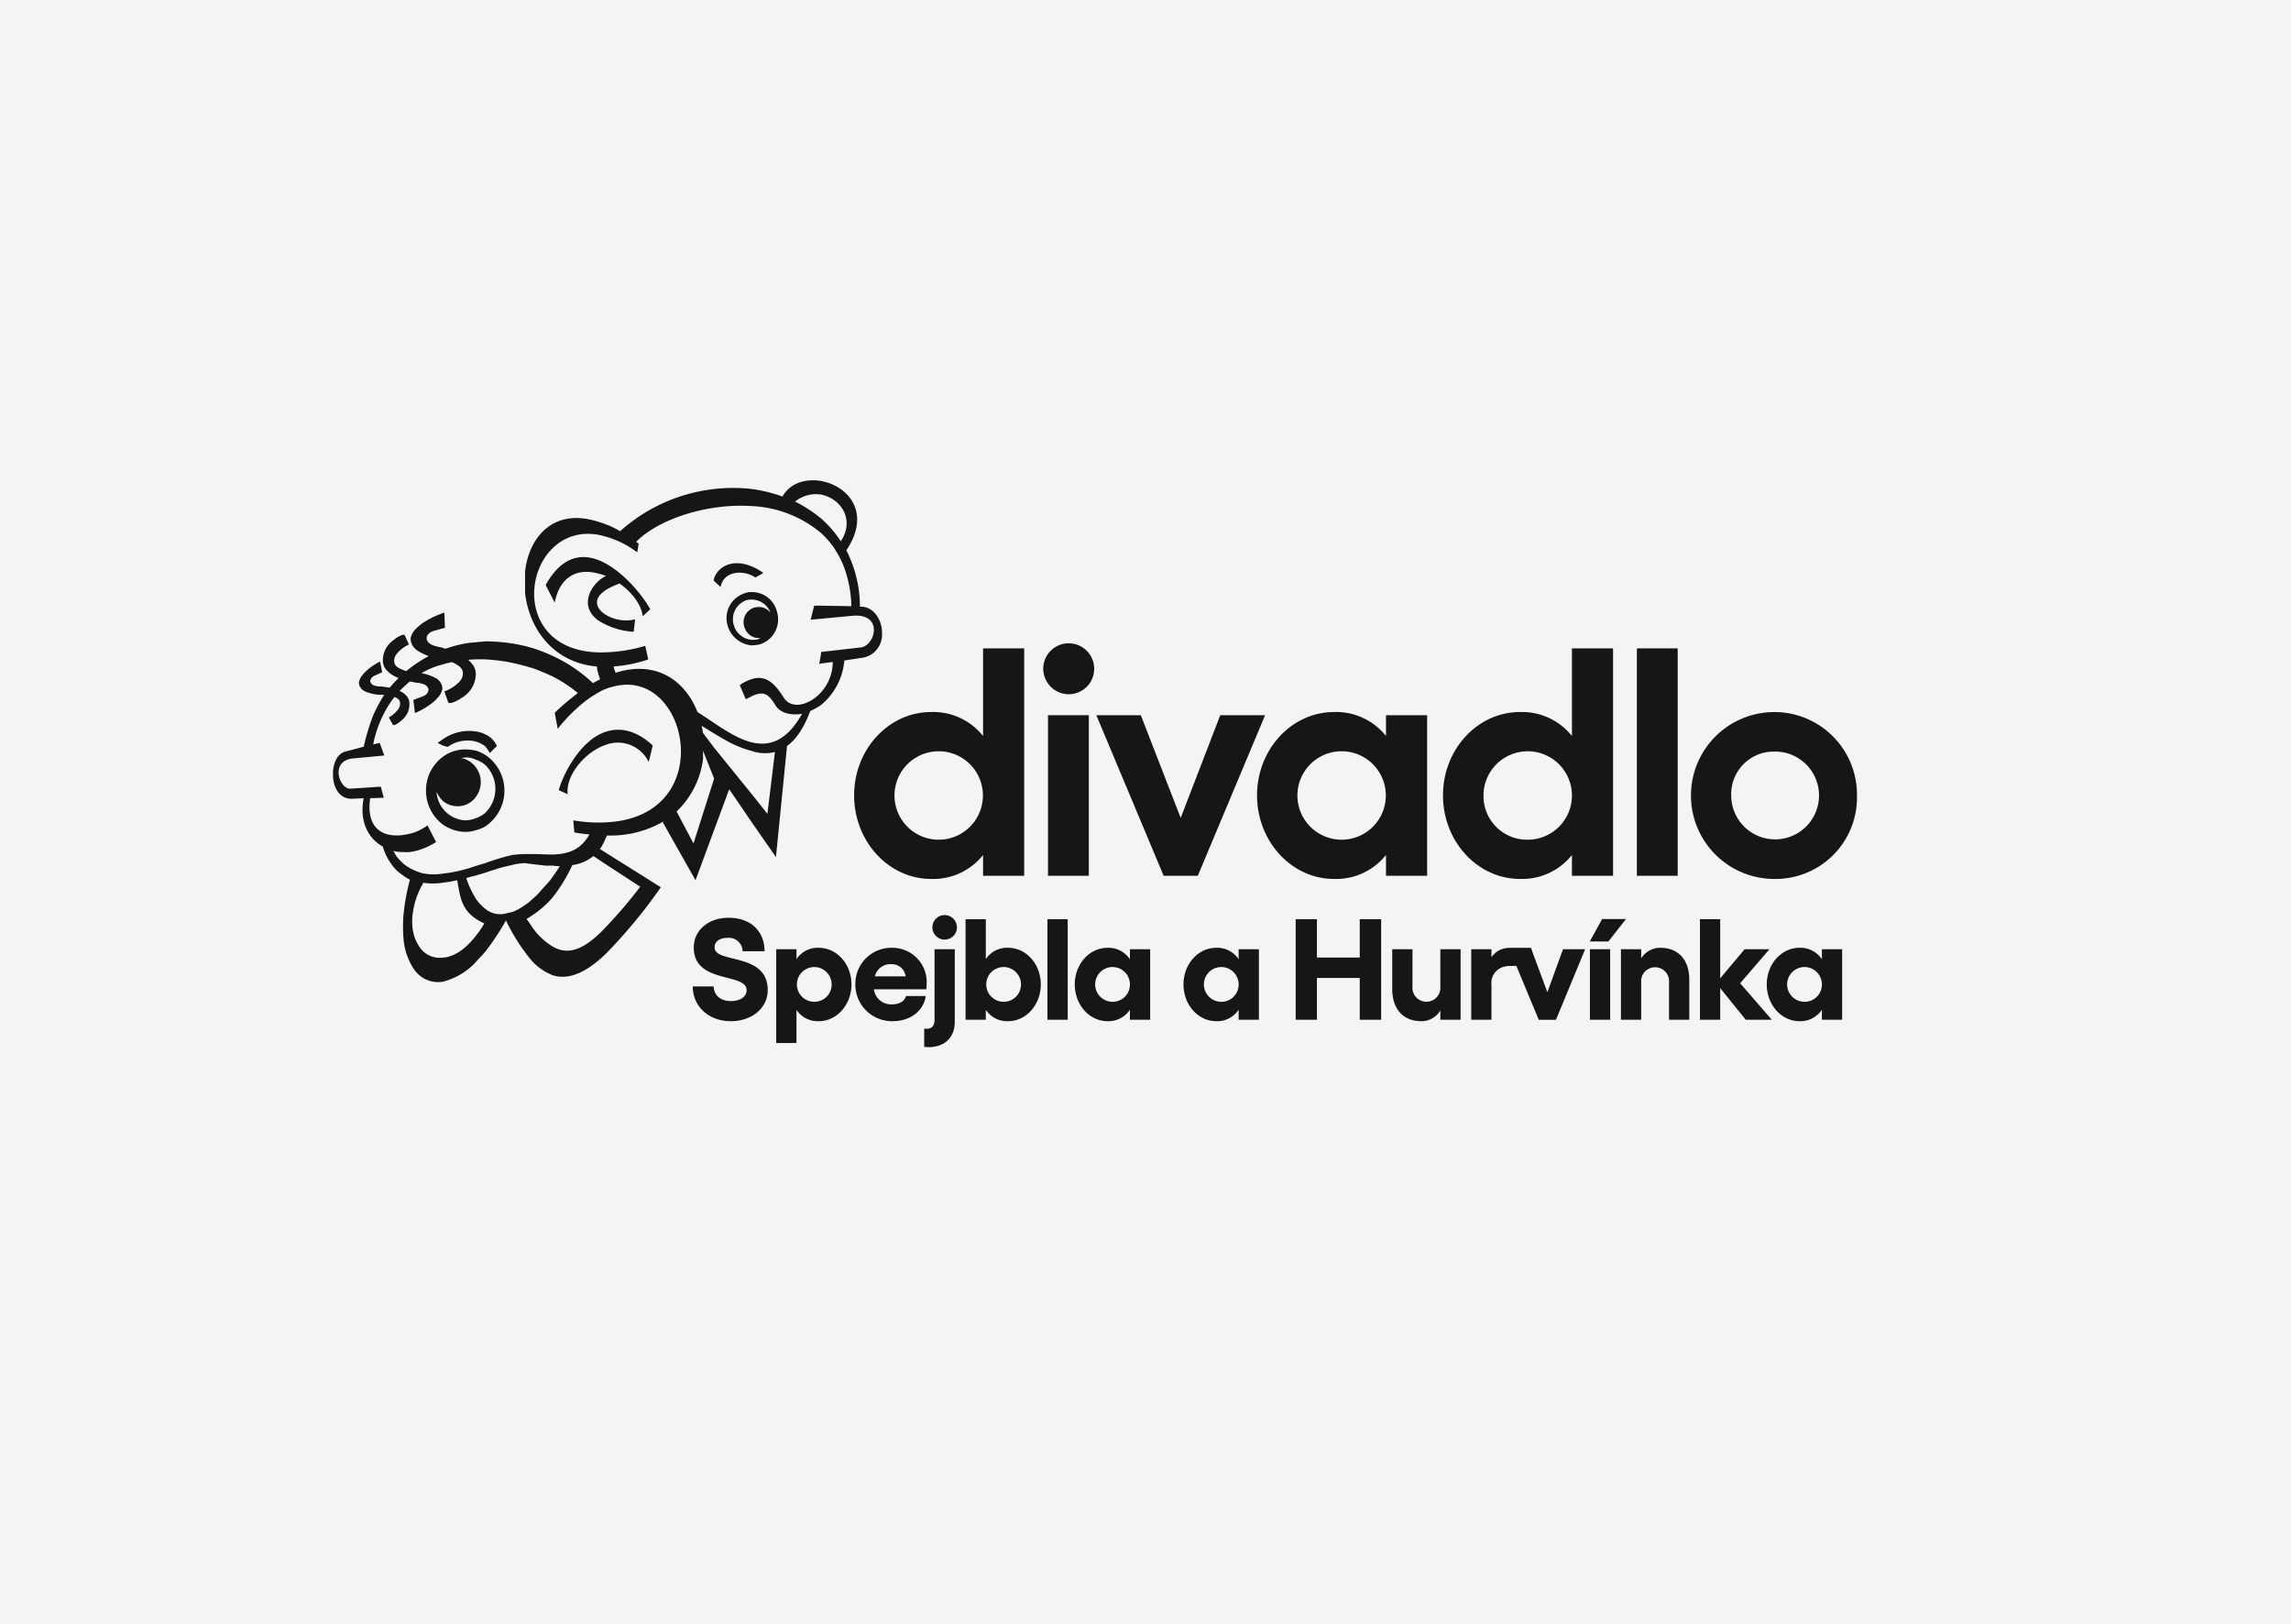 <svg xmlns="http://www.w3.org/2000/svg" width="381" height="270" viewBox="0 0 381 270">
  <g id="Group_89" data-name="Group 89" transform="translate(-849 -1182)">
    <rect id="Rectangle_76" data-name="Rectangle 76" width="381" height="270" transform="translate(849 1182)" fill="#f4f4f4"/>
    <g id="Group_71" data-name="Group 71" transform="translate(876.752 1234.751)">
      <path id="Path_21" data-name="Path 21" d="M104.779,86.212a10.583,10.583,0,0,0,8.644-3.984v3.457h6.84V47.869h-6.84V62.442a10.584,10.584,0,0,0-8.644-3.985c-7.057,0-12.8,6.214-12.8,13.852C91.981,79.976,97.722,86.212,104.779,86.212Zm1.265-21.231a7.353,7.353,0,1,1,0,14.706,7.353,7.353,0,0,1,0-14.706Z" transform="translate(22.312 7.195)" fill="#161715"/>
      <path id="Path_22" data-name="Path 22" d="M119.545,55.717a4.237,4.237,0,1,0-4.211-4.264A4.268,4.268,0,0,0,119.545,55.717Z" transform="translate(30.408 6.978)" fill="#161715"/>
      <rect id="Rectangle_64" data-name="Rectangle 64" width="6.789" height="26.702" transform="translate(146.532 66.18)" fill="#161715"/>
      <path id="Path_23" data-name="Path 23" d="M149.958,56.123H142.5L135.92,73.2l-6.63-17.078h-7.4l11.194,26.7h5.683Z" transform="translate(32.68 10.057)" fill="#161715"/>
      <path id="Path_24" data-name="Path 24" d="M170.02,82.96v-26.7h-6.84v3.457a10.584,10.584,0,0,0-8.644-3.985c-7.055,0-12.8,6.214-12.8,13.852,0,7.667,5.741,13.9,12.8,13.9A10.583,10.583,0,0,0,163.18,79.5V82.96Zm-14.22-6a7.353,7.353,0,0,1,0-14.706,7.353,7.353,0,1,1,0,14.706Z" transform="translate(39.563 9.921)" fill="#161715"/>
      <path id="Path_25" data-name="Path 25" d="M186.142,82.229v3.457h6.841V47.869h-6.841V62.442a10.584,10.584,0,0,0-8.644-3.985c-7.057,0-12.8,6.214-12.8,13.852,0,7.667,5.741,13.9,12.8,13.9A10.583,10.583,0,0,0,186.142,82.229Zm-14.706-9.92a7.353,7.353,0,1,1,7.327,7.379A7.249,7.249,0,0,1,171.436,72.309Z" transform="translate(47.523 7.195)" fill="#161715"/>
      <rect id="Rectangle_65" data-name="Rectangle 65" width="6.788" height="37.818" transform="translate(244.464 55.064)" fill="#161715"/>
      <path id="Path_26" data-name="Path 26" d="M209.089,83.486A13.546,13.546,0,0,0,222.94,69.636a13.73,13.73,0,0,0-13.851-13.9,13.878,13.878,0,0,0,0,27.755Zm0-21.177a7.3,7.3,0,1,1-7.062,7.326A7.064,7.064,0,0,1,209.089,62.31Z" transform="translate(58.129 9.921)" fill="#161715"/>
      <path id="Path_27" data-name="Path 27" d="M75.684,86.056c0-.979.835-1.577,2.174-1.577A2.261,2.261,0,0,1,80.341,86.7h3.654c0-2.937-1.887-5.565-6.018-5.565-3.3,0-5.756,2.078-5.756,4.944,0,6.114,8.789,4.132,8.789,7.094,0,1.1-1.075,1.815-2.627,1.815-1.671,0-2.842-.956-2.842-2.436H72.053c0,3.344,2.675,5.78,6.328,5.78,3.535,0,6.138-2.2,6.138-5.159C84.519,86.8,75.684,88.826,75.684,86.056Z" transform="translate(15.403 18.729)" fill="#161715"/>
      <path id="Path_28" data-name="Path 28" d="M89.429,84.842a4.222,4.222,0,0,0-3.7,1.887V85.08H82.36v15.6h3.368V95.159a4.223,4.223,0,0,0,3.7,1.888c3.034,0,5.445-2.747,5.445-6.114S92.463,84.842,89.429,84.842Zm-.764,8.98a2.889,2.889,0,1,1,2.913-2.889A2.865,2.865,0,0,1,88.665,93.822Z" transform="translate(18.976 20.014)" fill="#161715"/>
      <path id="Path_29" data-name="Path 29" d="M100.542,92.867c-.191.812-1.028,1.384-2.342,1.384a2.875,2.875,0,0,1-2.984-2.508h8.717A11.881,11.881,0,0,0,104,90.549a5.708,5.708,0,0,0-5.78-5.707,5.985,5.985,0,0,0-6.09,6.043A6.087,6.087,0,0,0,98.3,97.047c2.937,0,5.159-1.648,5.542-4.18Zm-2.46-5.3a2.314,2.314,0,0,1,2.412,2.029H95.383A2.626,2.626,0,0,1,98.082,87.565Z" transform="translate(22.365 20.014)" fill="#161715"/>
      <path id="Path_30" data-name="Path 30" d="M103.68,80.8a2.042,2.042,0,1,0,2.054,2.031A2.064,2.064,0,0,0,103.68,80.8Z" transform="translate(25.656 18.612)" fill="#161715"/>
      <path id="Path_31" data-name="Path 31" d="M102.353,96.77c0,1.075-.549,1.48-1.314,1.48-.143,0-.287-.023-.407-.023v3.033c.264.024.5.047.694.047,2.7,0,4.394-1.6,4.394-4.2V85.019h-3.367Z" transform="translate(25.311 20.075)" fill="#161715"/>
      <path id="Path_32" data-name="Path 32" d="M112.811,86.065a4.226,4.226,0,0,0-3.7,1.887V81.313h-3.368V98.031h3.368V96.382a4.227,4.227,0,0,0,3.7,1.888c3.033,0,5.446-2.747,5.446-6.114S115.844,86.065,112.811,86.065Zm-.765,8.98a2.889,2.889,0,1,1,2.914-2.889A2.866,2.866,0,0,1,112.046,95.045Z" transform="translate(27.082 18.79)" fill="#161715"/>
      <rect id="Rectangle_66" data-name="Rectangle 66" width="3.368" height="16.718" transform="translate(146.442 100.103)" fill="#161715"/>
      <path id="Path_33" data-name="Path 33" d="M128.4,86.753a4.26,4.26,0,0,0-3.726-1.911c-3.033,0-5.445,2.723-5.445,6.091s2.412,6.114,5.445,6.114a4.263,4.263,0,0,0,3.726-1.911v1.671h3.367V85.08H128.4Zm-2.937,7.069a2.89,2.89,0,1,1,2.937-2.889A2.866,2.866,0,0,1,125.459,93.822Z" transform="translate(31.757 20.014)" fill="#161715"/>
      <path id="Path_34" data-name="Path 34" d="M141.825,86.753a4.258,4.258,0,0,0-3.726-1.911c-3.031,0-5.445,2.723-5.445,6.091s2.413,6.114,5.445,6.114a4.261,4.261,0,0,0,3.726-1.911v1.671h3.368V85.08h-3.368Zm-2.937,7.069a2.89,2.89,0,1,1,2.937-2.889A2.866,2.866,0,0,1,138.888,93.822Z" transform="translate(36.413 20.014)" fill="#161715"/>
      <path id="Path_35" data-name="Path 35" d="M157.161,87.689h-7.118V81.313h-3.535V98.031h3.535v-6.95h7.118v6.95h3.558V81.313h-3.558Z" transform="translate(41.216 18.79)" fill="#161715"/>
      <path id="Path_36" data-name="Path 36" d="M166.431,91.206a2.327,2.327,0,1,1-4.633,0V85.019H158.43v6.616c0,3.32,1.815,5.35,4.825,5.35a3.615,3.615,0,0,0,3.176-1.792v1.553H169.8V85.019h-3.368Z" transform="translate(45.349 20.075)" fill="#161715"/>
      <path id="Path_37" data-name="Path 37" d="M188.842,81.295h-3.965l-2.053,3.726h3.1Z" transform="translate(53.806 18.784)" fill="#161715"/>
      <rect id="Rectangle_67" data-name="Rectangle 67" width="3.368" height="11.727" transform="translate(236.653 105.094)" fill="#161715"/>
      <path id="Path_38" data-name="Path 38" d="M193.216,84.842a3.7,3.7,0,0,0-3.176,1.767V85.08h-3.367V96.807h3.367V90.6a2.325,2.325,0,1,1,4.633,0v6.21h3.368V90.168C198.041,86.849,196.226,84.842,193.216,84.842Z" transform="translate(55.141 20.014)" fill="#161715"/>
      <path id="Path_39" data-name="Path 39" d="M207.99,86.3h-4.132l-4.06,4.849v-9.84h-3.367V98.031H199.8V92.777l4.25,5.254h4.324l-5.255-6.067Z" transform="translate(58.524 18.79)" fill="#161715"/>
      <path id="Path_40" data-name="Path 40" d="M213.851,86.753a4.258,4.258,0,0,0-3.726-1.911c-3.033,0-5.445,2.723-5.445,6.091s2.412,6.114,5.445,6.114a4.261,4.261,0,0,0,3.726-1.911v1.671h3.368V85.08h-3.368Zm-2.937,7.069a2.89,2.89,0,1,1,2.937-2.889A2.866,2.866,0,0,1,210.914,93.822Z" transform="translate(61.384 20.014)" fill="#161715"/>
      <path id="Path_41" data-name="Path 41" d="M180.848,92.222l-2.5-6.728-.222-.649h-3.5l-.04,0-.03,0h-.14l.015.015a3.515,3.515,0,0,0-2.879,1.558V85.08h-3.367V96.807h3.367v-5.78a2.792,2.792,0,0,1,2.253-3.081c.11-.022.24-.042.391-.058l.031,0c.151-.016.325-.024.51-.027.1,0,.2-.005.322-.005h.634l3.72,8.954h2.866l4.848-11.727h-3.678Z" transform="translate(48.732 20.014)" fill="#161715"/>
      <path id="Path_42" data-name="Path 42" d="M63.28,58.269c-4.264,1.422-7.107,7.191-7.776,9.7l1.5.669c-.417-2.926,2.676-6.94,6.272-8.195a5.7,5.7,0,0,1,7.191,2.844l.669-2.759C68.213,57.852,65.538,57.516,63.28,58.269Z" transform="translate(9.665 10.68)" fill="#161715"/>
      <path id="Path_43" data-name="Path 43" d="M42.213,60.732a5.687,5.687,0,0,1,4.6-.92,4.518,4.518,0,0,1,1.673.836,12.05,12.05,0,0,1,.751,1.087l1.172-1.17a3.867,3.867,0,0,0-1.923-1.923,5.533,5.533,0,0,0-1.673-.5,7.6,7.6,0,0,0-5.435,1.337c-.25.168-.586.419-.836.586l.836.419Z" transform="translate(4.478 10.726)" fill="#161715"/>
      <path id="Path_44" data-name="Path 44" d="M48.979,61.272a6.064,6.064,0,0,0-1.673-.753,10.312,10.312,0,0,0-1.673-.167,6.181,6.181,0,0,0-3.763,1.254,6.933,6.933,0,0,0-2.759,5.6,7.052,7.052,0,0,0,2.759,5.6,6.768,6.768,0,0,0,3.763,1.254,5.4,5.4,0,0,0,1.673-.25,5.9,5.9,0,0,0,1.673-.669,7.136,7.136,0,0,0,0-11.874Zm0,9.615a4.739,4.739,0,0,1-1.673.921,4.9,4.9,0,0,1-1.589.334,5.035,5.035,0,0,1-4.849-4.766,4.748,4.748,0,0,0,1,1.5,3.86,3.86,0,0,0,2.509.92,3.682,3.682,0,0,0,2.926-1.421,4.113,4.113,0,0,0,0-5.185,3.815,3.815,0,0,0-2.425-1.421c.335,0,.586-.083.836-.083a3.4,3.4,0,0,1,1.589.334,4.714,4.714,0,0,1,1.673.92,5.554,5.554,0,0,1,0,7.943Z" transform="translate(3.982 11.523)" fill="#161715"/>
      <path id="Path_45" data-name="Path 45" d="M80.982,39.4a2.114,2.114,0,0,1,.586.334l1.337-.751a9.16,9.16,0,0,0-1.923-1.088c-3.846-1.588-6.1.669-6.354,2.342l1.17,1.087C76.216,38.81,79.142,38.476,80.982,39.4Z" transform="translate(16.296 3.549)" fill="#161715"/>
      <path id="Path_46" data-name="Path 46" d="M62.586,37.064c-2.926-1.087-6.1-.5-8.7,4.181l1.506,2.926c.92-4.682,4.1-5.686,7.191-4.849a11.906,11.906,0,0,1,1.337.417,4.783,4.783,0,0,0-1.337.92c-1.84,1.756-2.592,4.515,0,6.439a12.285,12.285,0,0,0,5.936,1.923l.25-2.09c-2.257.669-5.434-.419-6.187-2.09a1.685,1.685,0,0,1,0-1.422c.417-.836,1.506-1.673,3.6-2.424,2.007,1.421,3.6,3.427,3.846,5.435l1.254-1.17C70.028,43,66.516,38.57,62.586,37.064Z" transform="translate(9.106 3.288)" fill="#161715"/>
      <path id="Path_47" data-name="Path 47" d="M81.762,49.614a4.355,4.355,0,0,0,2.843-5.435,4.275,4.275,0,0,0-4.181-3.26,2.475,2.475,0,0,0-1.087.167A4.327,4.327,0,0,0,76.41,46.52a4.566,4.566,0,0,0,4.013,3.262A8.368,8.368,0,0,0,81.762,49.614Zm-4.348-3.26a3.329,3.329,0,0,1,2.174-4.1,2.811,2.811,0,0,1,.836-.085,3.321,3.321,0,0,1,3.095,2.175,2.472,2.472,0,0,0-2.676-.836c-.168,0-.25.083-.419.167a2.51,2.51,0,0,0-1.254,3.01,2.651,2.651,0,0,0,1.254,1.589,2.327,2.327,0,0,0,1.506.25c-.167.083-.335.167-.5.252a4.071,4.071,0,0,1-1,.083A3.357,3.357,0,0,1,77.414,46.353Z" transform="translate(16.854 4.786)" fill="#161715"/>
      <path id="Path_48" data-name="Path 48" d="M106.978,65.522h-.084a9.983,9.983,0,0,0,1.838-1,10.7,10.7,0,0,0,3.931-7.443l2.759-.417a3.877,3.877,0,0,0,3.512-3.93v-.419c-.085-2.09-1.422-4.18-3.512-4.18h-.167A20.632,20.632,0,0,0,113,38.764c4.265-6.355.168-10.787-4.265-11.54-2.508-.417-5.1.335-6.354,2.592a25.322,25.322,0,0,0-5.1-1.254,28.139,28.139,0,0,0-21.907,7.023A15.264,15.264,0,0,0,71.691,34c-7.275-2.342-11.455,2.424-12.124,8.277v3.6c.669,5.769,4.515,11.538,11.956,12.208a3.606,3.606,0,0,0,.168,1,10.835,10.835,0,0,0,.36,1.12c-.382.2-.776.4-1.2.636a24.833,24.833,0,0,0-6.689-4.517,29.042,29.042,0,0,0-3.429-1.337c-.419-.083-.836-.25-1.254-.334a28.894,28.894,0,0,0-6.522-.753c-.586.083-1.17.083-1.673.167-.295,0-.578.035-.843.059l-.034.009a19.943,19.943,0,0,0-4.055.987l-.062-.015a2.809,2.809,0,0,1-.5-.156l0,0s-.085-.02-.218-.066h0s-1.619-.187-2.137-.894a.978.978,0,0,1-.172-.962,1.65,1.65,0,0,1,.947-.811l0-.007.047-.013c.036-.013.079-.022.119-.034l1.861-.517-.083-2.528a14.5,14.5,0,0,0-3.427,1.619,6.067,6.067,0,0,0-1.085.858,3.275,3.275,0,0,0-1.1,1.7,3.531,3.531,0,0,0,.026.552,2.4,2.4,0,0,0,.786,1.34c.046.036.083.078.131.112l.028.022c.118.088.249.16.374.241a8.377,8.377,0,0,0,1.662.784,22.056,22.056,0,0,0-3.72,2.49l-.075-.016a4.974,4.974,0,0,1-1.418-.637,1.484,1.484,0,0,1-.434-.52,1.848,1.848,0,0,1-.089-.3c0-.023,0-.046-.007-.069a1.784,1.784,0,0,1,.26-1.092h-.008c.009-.016.028-.031.04-.047a1.926,1.926,0,0,1,.194-.256,5.656,5.656,0,0,1,1.965-1.479l-.7-1.555c-.109-.133-.485-.048-.873.158a6.256,6.256,0,0,0-.716.444v0c-.043.031-.078.063-.12.1-.062.048-.125.1-.186.148a4.049,4.049,0,0,0-1.736,3.543c0,.086,0,.144,0,.144.018.078.039.16.063.244v.009l.013.047.015.048h0a2.383,2.383,0,0,0,.4.8,5.067,5.067,0,0,0,.9.823,7.818,7.818,0,0,0,1.221.632c-.613.6-1.119,1.149-1.495,1.6a7.5,7.5,0,0,0-.819-.127,1.973,1.973,0,0,1-.369-.055l0,0s-.062-.005-.162-.023h0s-1.17.048-1.617-.395a.7.7,0,0,1-.229-.664,1.181,1.181,0,0,1,.58-.681l0,0,.032-.015c.024-.013.054-.024.081-.038l1.263-.575-.343-1.786A10.447,10.447,0,0,0,33.2,58.781a4.382,4.382,0,0,0-.673.73,2.353,2.353,0,0,0-.593,1.333,2.52,2.52,0,0,0,.081.389,1.728,1.728,0,0,0,.708.863c.036.02.067.046.105.065l.023.012c.094.048.194.085.292.129a6.9,6.9,0,0,0,2.852.479c.043,0,.093.005.144.009a26.586,26.586,0,0,0-1.822,3.4,36.353,36.353,0,0,0-1.582,5.225l-2.349.628-.668.167c-1.339.335-2.008,1.84-2.091,3.429v.669c.083,1.923,1.088,3.846,3.178,3.763l1.923-.083c-.753,3.846.753,6.689,3.177,8.026a9.758,9.758,0,0,0,2.257,3.931,11.6,11.6,0,0,0,1.172.92,7.512,7.512,0,0,0,1.087.668,35.5,35.5,0,0,0-1.087,6.021,24.623,24.623,0,0,0,0,3.512,10.822,10.822,0,0,0,1.588,5.1,5.5,5.5,0,0,0,1.506,1.589,4.881,4.881,0,0,0,3.429.753,11.347,11.347,0,0,0,5.435-3.178c.5-.586,1.087-1.17,1.673-1.84a42.8,42.8,0,0,0,3.427-5.183,31.257,31.257,0,0,0,3.095,5.183c.417.586.835,1.088,1.254,1.589a9.325,9.325,0,0,0,3.429,2.342c2.676.836,5.517-.419,8.779-3.512a86.366,86.366,0,0,0,9.2-11.121l-9.2-5.769-.92-.586a8.562,8.562,0,0,0,.92-1.756c.085-.167.167-.334.252-.5a17.43,17.43,0,0,0,9.45-2.372l-.17.2,5.435,9.617,5.6-15.134L97.277,84l4.014,5.771,1.84-18.479C104.552,70.287,105.891,68.448,106.978,65.522Zm1.755-36.039c3.262.586,5.771,4.1,3.345,7.776a18.4,18.4,0,0,0-3.345-3.846,23.19,23.19,0,0,0-4.264-2.759A5.509,5.509,0,0,1,108.732,29.483Zm-57.443,73.5c-1.84,2.341-3.763,3.427-5.435,3.511a4.031,4.031,0,0,1-3.429-1.254,6.586,6.586,0,0,1-1.506-3.26,9.1,9.1,0,0,1,0-3.011,13.061,13.061,0,0,1,1.506-4.514.645.645,0,0,0,.168-.419,10.672,10.672,0,0,0,3.26,0,20.94,20.94,0,0,0,2.425-.417c.5,2.759.668,4.682,3.01,6.354a11.961,11.961,0,0,0,1.5.836A16.206,16.206,0,0,1,51.289,102.981Zm6.188-4.1-1.422.334a3.847,3.847,0,0,1-3.093-.835,7.246,7.246,0,0,1-1.673-1.84,17.113,17.113,0,0,1-1.506-3.262,10.129,10.129,0,0,1,1.506-.417c.584-.167,1.087-.335,1.673-.5,1-.334,2.007-.669,2.926-.92l1.421-.334a10.613,10.613,0,0,1,2.175-.335c.25,0,.5.085.669.085.25,0,.417.084.584.084.25,0,.586.083.836.083l1.339.167h1.254a5.928,5.928,0,0,0,1.17.083c-.334.586-.753,1.172-1.17,1.756A9.8,9.8,0,0,1,63,94.453l-1.339,1.5a9.172,9.172,0,0,1-.92.836,6.59,6.59,0,0,1-1.254,1A7.89,7.89,0,0,1,57.477,98.883ZM72.945,90.94,78.716,94.7a76.921,76.921,0,0,1-5.771,6.773c-3.177,3.345-5.936,4.849-8.779,3.177a11.085,11.085,0,0,1-3.429-3.26c-.25-.419-.584-.836-.92-1.337a8.9,8.9,0,0,0,.92-.586,15.244,15.244,0,0,0,3.429-3.011,26.66,26.66,0,0,0,3.26-5.35A7.128,7.128,0,0,0,70.939,89.6Zm0-6.941a24.523,24.523,0,0,1-5.352-.334l.168,2.007c.836.167,1.671.25,2.508.334-1.5,2.676-3.679,3.262-6.1,3.345-1.088,0-2.258-.083-3.429-.083H59.484a19.154,19.154,0,0,0-2.091.167,35.9,35.9,0,0,0-4.431,1.337c-.586.168-1.088.335-1.673.5a24.376,24.376,0,0,1-5.435,1.254,9.4,9.4,0,0,1-3.429-.082,11.449,11.449,0,0,1-1.506-.586,6.428,6.428,0,0,1-1.588-1A8.7,8.7,0,0,1,38.16,89.6c-.167-.25-.333-.584-.5-.836.168,0,.334.085.5.085a5.544,5.544,0,0,0,1.172.083,5.208,5.208,0,0,0,1.588-.083,10.9,10.9,0,0,0,3.848-1.589L43.345,84.5a8.688,8.688,0,0,1-.92.584,8.1,8.1,0,0,1-1.506.669,10.9,10.9,0,0,1-1.588.335,5.531,5.531,0,0,1-1.172.083c-2.675,0-5.016-1.589-4.347-6.188l2.258-.083-.5-1.84-5.016.334c-1.84.167-3.512-4.6.334-5.016l5.268-.5-.753-2.09-1.087.25a18.864,18.864,0,0,1,2.877-6.988l0,0s.047-.07.125-.182l.012-.019h0c.109-.155.292-.4.529-.7a2.951,2.951,0,0,1,.423.2,1.235,1.235,0,0,1,.385.4,1.535,1.535,0,0,1,.089.24c0,.018.005.036.009.055a1.463,1.463,0,0,1-.152.91h.007a.445.445,0,0,1-.03.04,1.564,1.564,0,0,1-.145.222,4.678,4.678,0,0,1-1.53,1.324l.667,1.238c.1.1.4.012.707-.179a5.2,5.2,0,0,0,.563-.405v0c.034-.028.061-.057.093-.085.048-.043.1-.086.144-.133a3.329,3.329,0,0,0,1.225-3c0-.071-.008-.119-.008-.119-.019-.063-.042-.131-.065-.2l0-.008-.013-.038-.015-.039h0a1.927,1.927,0,0,0-.376-.636,4.157,4.157,0,0,0-.781-.626c-.117-.065-.236-.119-.356-.172l.388-.388.011.008a17.39,17.39,0,0,1,1.3-1.186c.178.035.285.051.285.051a2.379,2.379,0,0,1,.443.1l0,0s.075.011.194.04h0s1.423.038,1.928.613a.854.854,0,0,1,.224.824,1.444,1.444,0,0,1-.761.778l0,.005L42.669,63c-.031.015-.067.026-.1.039l-1.58.593.268,2.194a12.707,12.707,0,0,0,2.856-1.673,5.291,5.291,0,0,0,.878-.83,2.865,2.865,0,0,0,.83-1.568,3.008,3.008,0,0,0-.066-.478,2.092,2.092,0,0,0-.788-1.106c-.042-.027-.078-.061-.121-.088l-.026-.016c-.11-.067-.23-.12-.345-.18a7.5,7.5,0,0,0-2.132-.69,12.4,12.4,0,0,1,3.19-1.366l-.013-.005h.04c.1-.026.193-.059.294-.082a14.068,14.068,0,0,1,1.538-.389,5.316,5.316,0,0,1,1.325.77,1.7,1.7,0,0,1,.443.637,2.024,2.024,0,0,1,.07.349c0,.026,0,.053,0,.078a2.027,2.027,0,0,1-.407,1.219l.009,0c-.013.018-.035.031-.05.048a2.282,2.282,0,0,1-.248.273,6.479,6.479,0,0,1-2.39,1.487l.646,1.846c.112.163.548.1,1.011-.093a7.07,7.07,0,0,0,.862-.434v0c.054-.032.1-.066.147-.1.077-.05.154-.1.228-.152a4.634,4.634,0,0,0,2.338-3.865c.009-.1.015-.163.015-.163-.012-.093-.03-.189-.047-.285l0-.011-.009-.055-.012-.057h0a2.707,2.707,0,0,0-.378-.955,5.457,5.457,0,0,0-.834-.928,25.1,25.1,0,0,1,2.854-.067,28.876,28.876,0,0,1,6.522,1.087c.417.083.835.25,1.254.334,1.17.419,2.341.92,3.429,1.422a22.677,22.677,0,0,1,4.18,2.759A42.6,42.6,0,0,0,64.5,65.772l.5,2.676a27.408,27.408,0,0,1,4.622-4.634v0l.035-.026.024-.02h0a21.081,21.081,0,0,1,2.7-1.7s.245-.123.653-.277c.063-.026.131-.05.2-.075.1-.036.209-.074.325-.11.062-.02.131-.039.2-.059.175-.054.364-.1.564-.154.14-.034.281-.066.432-.1.1-.019.2-.036.294-.054.209-.035.426-.063.65-.086.252-.027.505-.053.773-.055l.009,0a7.753,7.753,0,0,1,5.371,2.153l.039.016s.082.077.217.217a9.769,9.769,0,0,1,.975,1.146c.053.069.105.14.158.213s.106.148.159.225c.085.124.167.253.248.385.1.167.209.335.3.512l-.009,0C87.494,72.536,85.379,83.47,72.945,84Zm14.633,3.512-2.812-5.319a14.563,14.563,0,0,0,4.4-8.728V72.1l1.84,4.63ZM99.87,82.579l-2.592-3.262-6.439-7.943.012-.007-1.7-2.242q-.085-.6-.213-1.177c.381.23.765.466,1.155.708h0l.005,0c.225.14.451.279.677.42.562.343,1.371.831,2.059,1.212l.008,0a17.914,17.914,0,0,0,4.431,1.84,6.754,6.754,0,0,0,3.848.167ZM97.277,70.7c-3.205-.8-6.354-3.413-9.027-5.029-2.009-5.167-6.787-8.714-13.629-6.552a8.6,8.6,0,0,1-.338-1.046,22.774,22.774,0,0,0,5.769-1.17l-.5-2.257a25.946,25.946,0,0,1-7.859,1.087c-15.97-.5-12.208-21.656,0-19.566A15.793,15.793,0,0,1,78.214,39.1l.25-1.421c-.167-.168-.334-.252-.417-.335,3.6-3.679,11.622-6.439,19.231-5.936a19.238,19.238,0,0,1,11.455,4.431,15.475,15.475,0,0,1,1.384,1.425l0,0s.106.125.265.329c.241.3.475.606.688.925l-.016.018a15.31,15.31,0,0,1,1.658,3.3c.019.05.035.1.053.154.054.156.114.3.162.465l-.005,0a20.029,20.029,0,0,1,.909,5.594l-5.1-.083h-1.085l-.586,2.341,1.671-.167,5.352-.5c5.1-.417,3.763,4.934,1.339,5.268l-6.606.753-.085.668-.25,1.339.25-.083,2.008-.252a7.578,7.578,0,0,1-2.008,5.1,6.975,6.975,0,0,1-1.822,1.422c-.088.047-.175.089-.264.131-.137.065-.275.125-.412.176-1.461.548-2.9.333-3.689-.976-1.421-2.257-2.926-3.763-5.268-3.01a7.436,7.436,0,0,0-2.007,1l1,2.341a11.039,11.039,0,0,0,1-.5c1.84-.836,2.676-.586,3.93,1.506.754,1.254,2.509,1.755,4.432,1.421-.166.295-.334.574-.5.838C102.682,70.638,100.016,71.331,97.277,70.7Z" transform="translate(0 0)" fill="#161715"/>
    </g>
  </g>
</svg>
